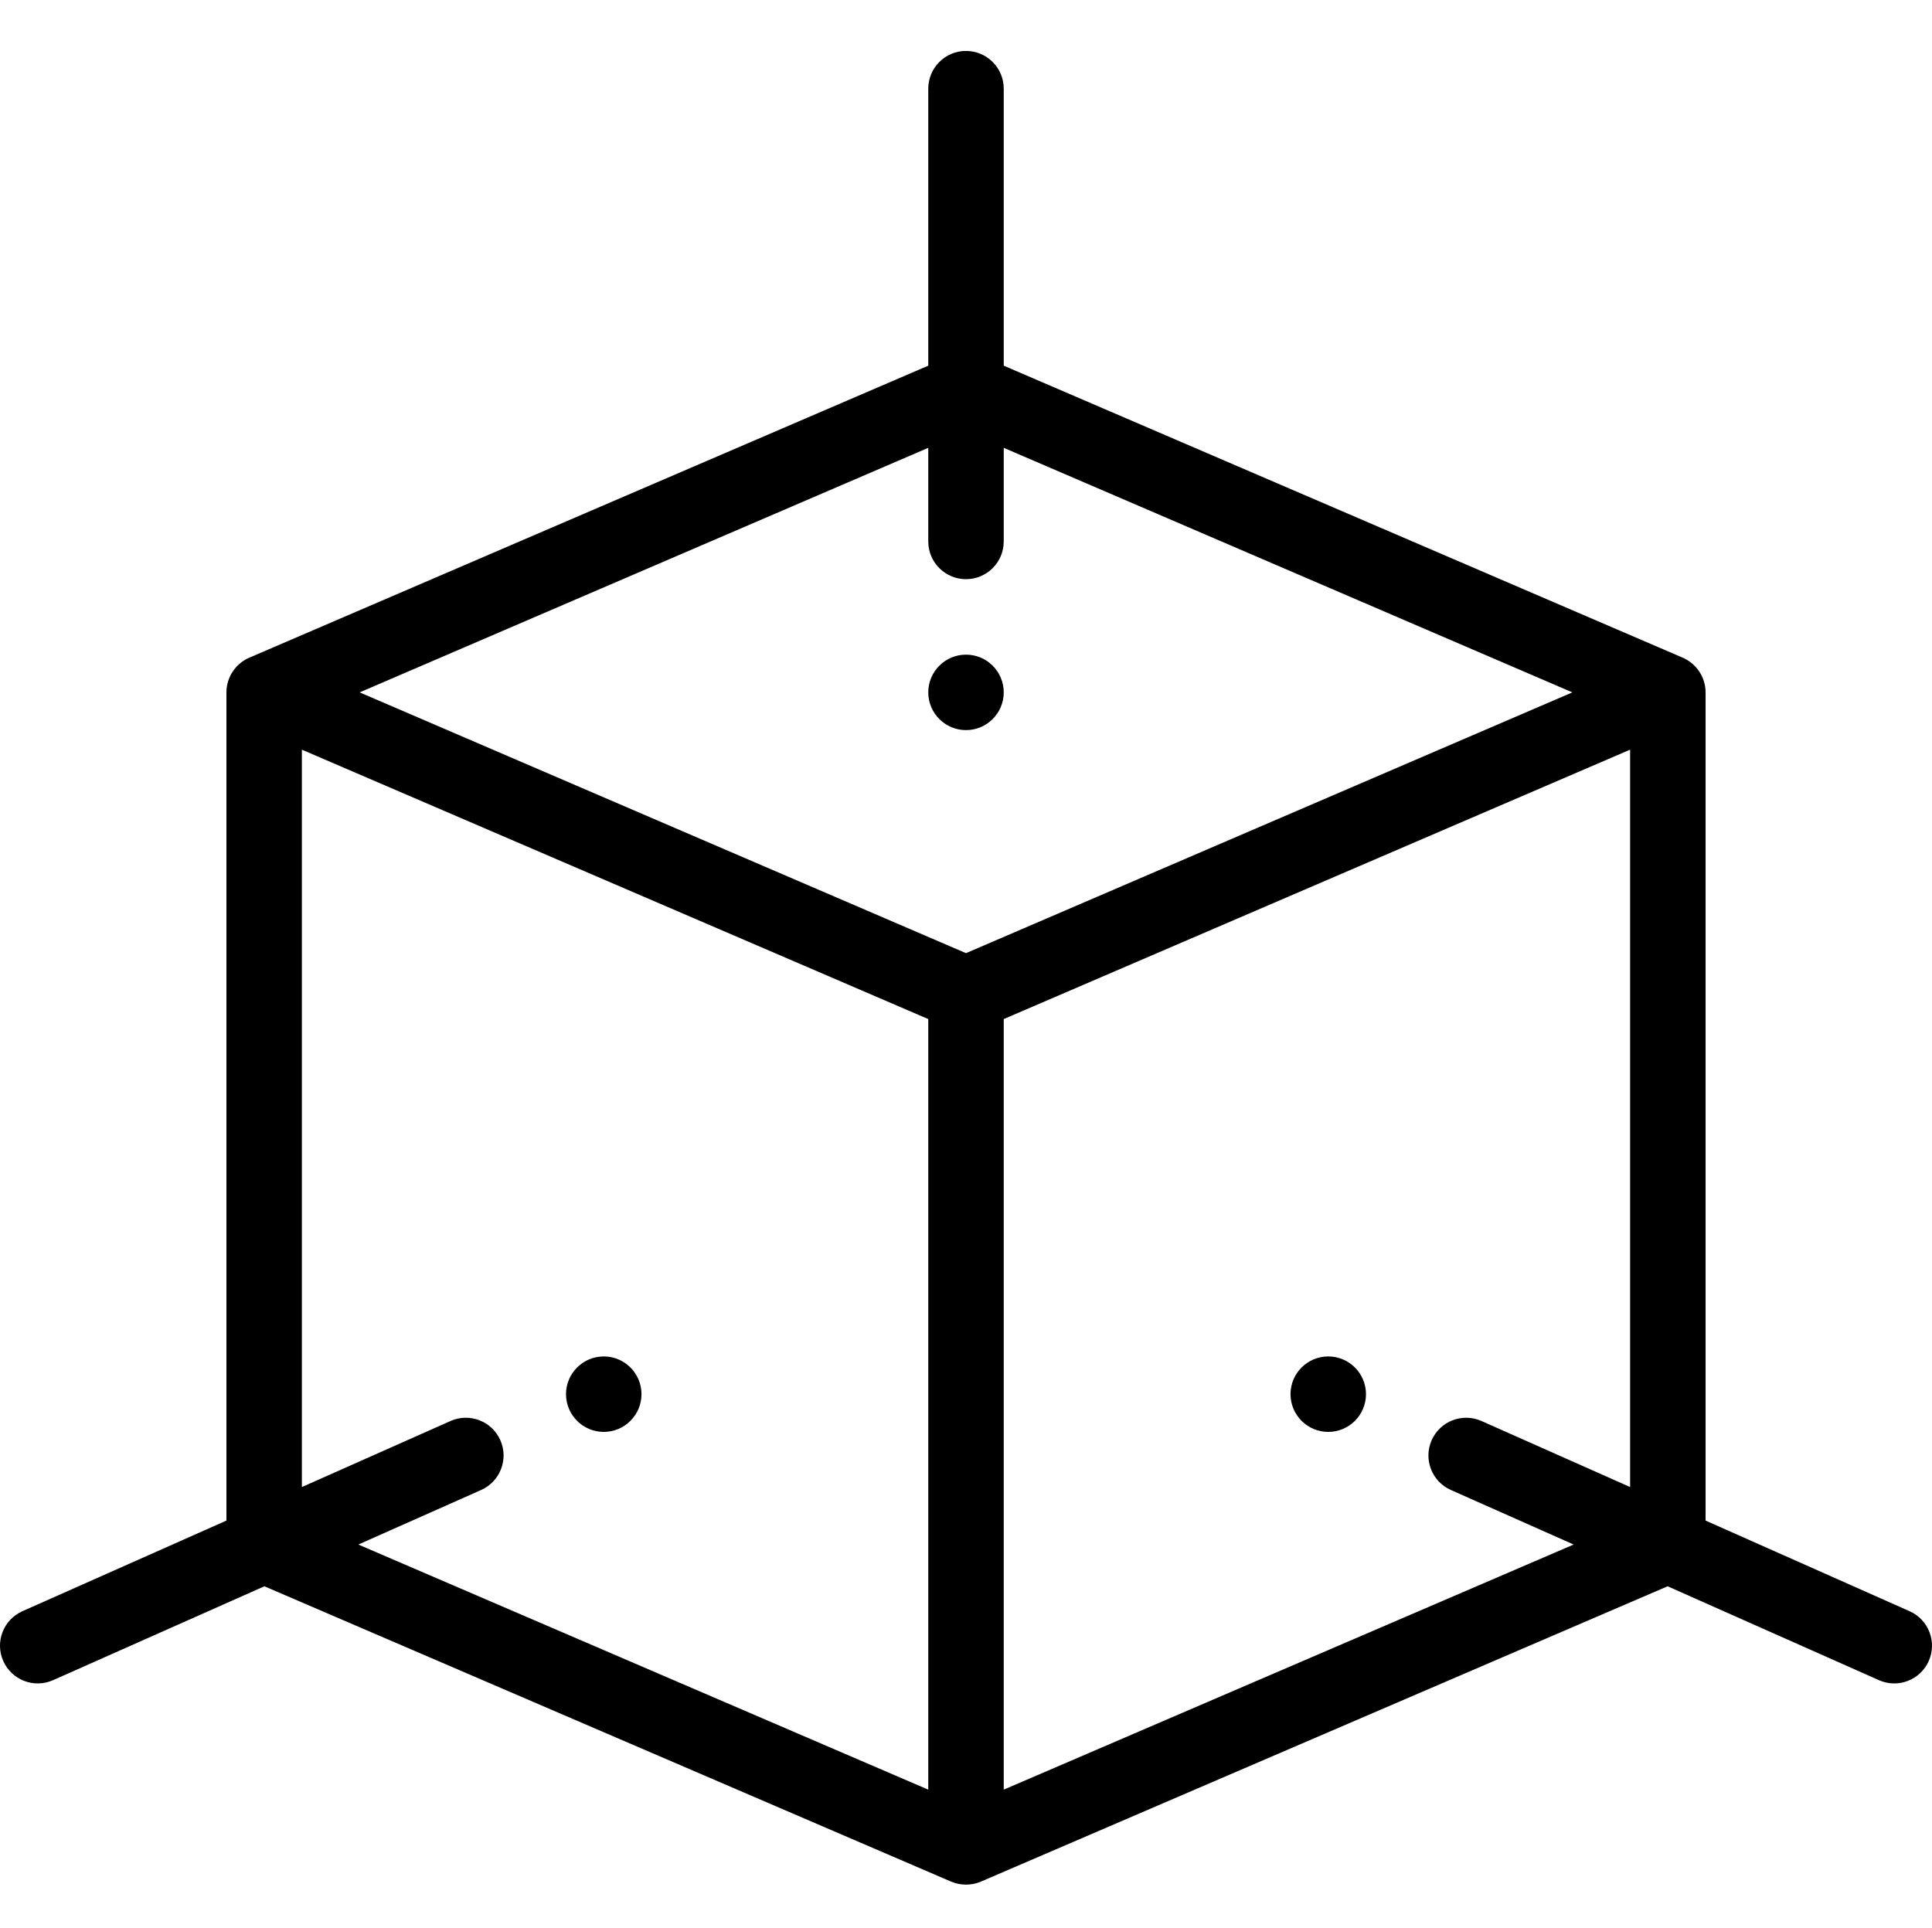 <svg viewBox="0 -13 512 511" xmlns="http://www.w3.org/2000/svg"><path d="M352 346.496c-5.523 0-10 4.48-10 10s4.477 10 10 10c5.52 0 10-4.48 10-10s-4.48-10-10-10zm0 0M266 170.5c0-5.523-4.48-10-10-10s-10 4.477-10 10c0 5.52 4.48 10 10 10s10-4.48 10-10zm0 0M160 366.496c5.52 0 10-4.48 10-10s-4.48-10-10-10-10 4.48-10 10 4.48 10 10 10zm0 0"/><path d="M506.059 414.016l-54.063-24.02V170.5c0-3.96-2.371-7.629-6.14-9.23L266 83.914V10.5c0-5.523-4.48-10-10-10-5.523 0-10 4.477-10 10v73.414L66.145 161.27c-3.575 1.484-6.141 5.105-6.141 9.23v219.496L5.94 414.016c-5.046 2.246-7.32 8.152-5.078 13.199 2.227 5.015 8.117 7.336 13.2 5.078l56.003-24.883 181.985 78.27c2.406 1.035 5.347 1.097 7.902 0l181.98-78.27 56.004 24.883c5.102 2.266 10.981-.082 13.2-5.078 2.242-5.047-.032-10.953-5.078-13.2zM246 105.687V130.5c0 5.52 4.477 10 10 10 5.52 0 10-4.48 10-10v-24.813L416.688 170.5 256 239.613 95.312 170.5zM132.59 368.685c-2.246-5.047-8.156-7.317-13.2-5.079L80 381.11V185.684l166 71.398v204.227L94.965 396.348l32.547-14.461c5.047-2.246 7.32-8.157 5.078-13.203zM266 461.309V257.082l165.996-71.398v195.425l-39.387-17.5c-5.05-2.242-10.957.028-13.199 5.079-2.242 5.046.031 10.953 5.078 13.199l32.547 14.46zm0 0"/></svg>
